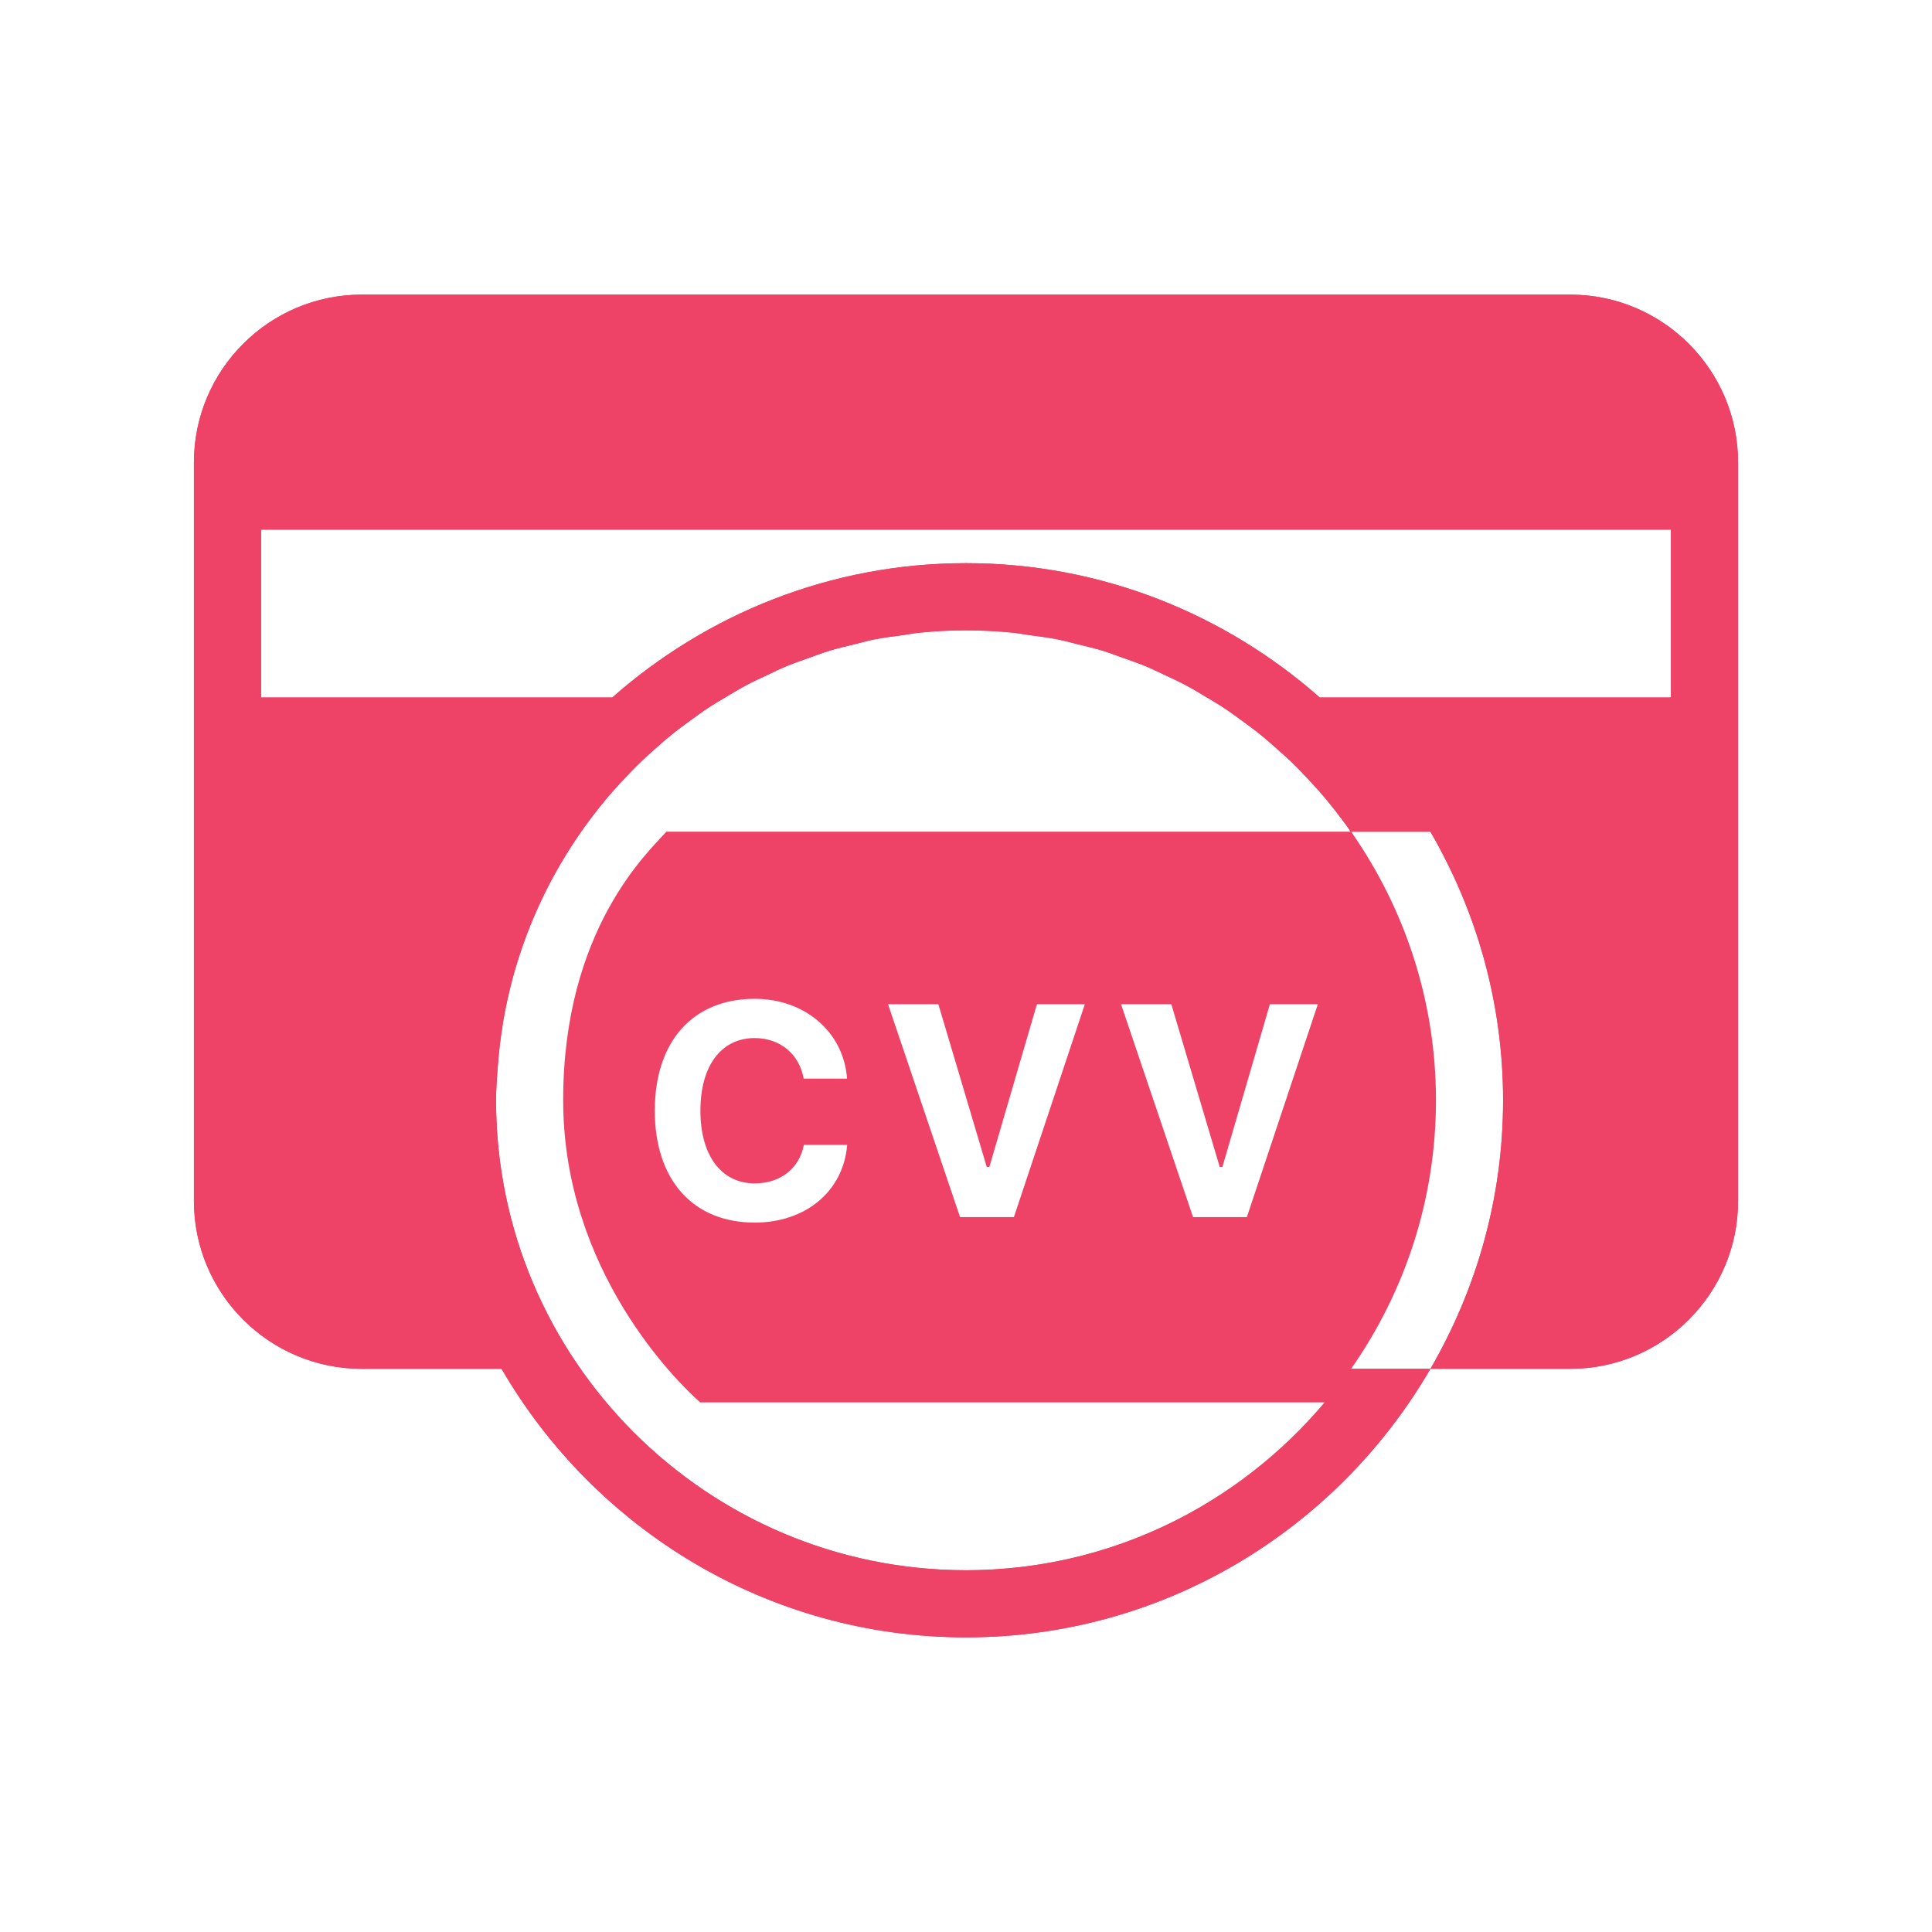 <svg xmlns="http://www.w3.org/2000/svg" xmlns:xlink="http://www.w3.org/1999/xlink" width="500" zoomAndPan="magnify" viewBox="0 0 375 375" height="500" preserveAspectRatio="xMidYMid meet" version="1.0"><defs><clipPath id="864a2d9dfc"><path d="M 37.5 57.188 L 337.5 57.188 L 337.5 318 L 37.5 318 Z M 37.5 57.188 " clip-rule="nonzero"/></clipPath></defs><g clip-path="url(#864a2d9dfc)"><path fill="#ee4266" d="M 304.781 57.188 L 70.219 57.188 C 52.254 57.188 37.641 71.801 37.641 89.766 L 37.641 233.109 C 37.641 251.074 52.254 265.688 70.219 265.688 L 97.355 265.688 C 115.418 296.793 149.012 317.812 187.5 317.812 C 225.988 317.812 259.582 296.793 277.645 265.688 L 262.254 265.688 C 245.75 289.285 218.418 304.781 187.5 304.781 C 137.199 304.781 96.281 263.863 96.281 213.562 C 96.281 211.359 96.457 209.211 96.613 207.047 C 96.82 204.133 97.176 201.262 97.645 198.434 C 97.656 198.367 97.664 198.309 97.668 198.246 C 98.137 195.488 98.738 192.77 99.449 190.102 C 99.488 189.957 99.52 189.812 99.559 189.676 C 100.262 187.09 101.082 184.555 102.004 182.066 C 102.086 181.844 102.164 181.621 102.25 181.402 C 103.156 179.004 104.164 176.664 105.262 174.363 C 105.41 174.059 105.555 173.754 105.703 173.445 C 106.777 171.258 107.945 169.121 109.188 167.027 C 109.422 166.637 109.656 166.254 109.898 165.863 C 111.109 163.887 112.402 161.965 113.758 160.094 C 114.094 159.625 114.453 159.164 114.797 158.699 C 116.113 156.953 117.488 155.254 118.93 153.605 C 119.406 153.066 119.895 152.539 120.375 152.008 C 121.766 150.492 123.191 149.012 124.676 147.59 C 125.301 147 125.945 146.434 126.594 145.852 C 128.02 144.562 129.473 143.297 130.977 142.098 C 131.773 141.473 132.594 140.879 133.406 140.281 C 134.848 139.211 136.293 138.156 137.797 137.172 C 138.77 136.543 139.781 135.961 140.77 135.367 C 142.195 134.508 143.625 133.648 145.102 132.867 C 146.258 132.254 147.453 131.719 148.641 131.16 C 150.035 130.496 151.422 129.812 152.855 129.223 C 154.207 128.672 155.598 128.207 156.98 127.711 C 158.324 127.23 159.645 126.715 161.02 126.297 C 162.586 125.824 164.188 125.465 165.785 125.066 C 167.039 124.762 168.273 124.395 169.551 124.141 C 171.426 123.766 173.348 123.523 175.262 123.27 C 176.305 123.125 177.328 122.918 178.391 122.812 C 181.387 122.508 184.426 122.344 187.5 122.344 C 190.574 122.344 193.613 122.508 196.617 122.805 C 197.672 122.91 198.695 123.125 199.742 123.262 C 201.66 123.523 203.582 123.758 205.457 124.137 C 206.734 124.391 207.965 124.754 209.223 125.062 C 210.82 125.453 212.43 125.816 213.984 126.293 C 215.355 126.711 216.684 127.223 218.027 127.707 C 219.406 128.203 220.801 128.664 222.148 129.219 C 223.582 129.812 224.973 130.496 226.367 131.152 C 227.551 131.715 228.742 132.246 229.902 132.859 C 231.383 133.641 232.809 134.5 234.238 135.363 C 235.234 135.961 236.238 136.535 237.207 137.168 C 238.711 138.152 240.16 139.207 241.598 140.273 C 242.414 140.875 243.234 141.469 244.031 142.094 C 245.535 143.293 246.988 144.555 248.414 145.844 C 249.055 146.426 249.703 146.992 250.332 147.586 C 251.816 149.004 253.242 150.484 254.629 152.004 C 255.121 152.531 255.609 153.059 256.078 153.598 C 257.516 155.246 258.887 156.949 260.207 158.695 C 260.559 159.156 260.91 159.621 261.25 160.09 C 261.902 160.988 262.488 161.938 263.105 162.863 C 262.828 162.391 262.586 161.906 262.254 161.43 L 277.645 161.43 C 286.559 176.793 291.75 194.562 291.75 213.562 C 291.75 232.562 286.559 250.332 277.645 265.688 L 304.781 265.688 C 322.746 265.688 337.359 251.074 337.359 233.109 L 337.359 89.766 C 337.359 71.801 322.746 57.188 304.781 57.188 Z M 324.328 135.375 L 256.148 135.375 C 237.809 119.211 213.828 109.312 187.5 109.312 C 161.172 109.312 137.188 119.211 118.852 135.375 L 50.672 135.375 L 50.672 102.797 L 324.328 102.797 Z M 324.328 135.375 " fill-opacity="1" fill-rule="nonzero"/><path fill="#ee4266" d="M 304.781 57.188 L 70.219 57.188 C 52.254 57.188 37.641 71.801 37.641 89.766 L 37.641 233.109 C 37.641 251.074 52.254 265.688 70.219 265.688 L 97.355 265.688 C 115.418 296.793 149.012 317.812 187.5 317.812 C 225.988 317.812 259.582 296.793 277.645 265.688 L 262.246 265.688 C 272.602 250.898 278.719 232.941 278.719 213.562 C 278.719 194.184 272.602 176.227 262.254 161.438 L 277.645 161.438 C 286.559 176.793 291.75 194.562 291.75 213.562 C 291.75 232.562 286.559 250.332 277.645 265.688 L 304.781 265.688 C 322.746 265.688 337.359 251.074 337.359 233.109 L 337.359 89.766 C 337.359 71.801 322.746 57.188 304.781 57.188 Z M 129.34 161.438 C 125.75 165.438 109.312 180.488 109.312 213.562 C 109.312 246.637 131.492 268.32 135.902 272.203 L 257.102 272.203 C 240.359 292.055 215.438 304.781 187.5 304.781 C 137.199 304.781 96.281 263.863 96.281 213.562 C 96.281 211.359 96.457 209.211 96.613 207.047 C 96.82 204.133 97.176 201.262 97.645 198.434 C 97.656 198.367 97.664 198.309 97.668 198.246 C 98.137 195.488 98.738 192.77 99.449 190.102 C 99.488 189.957 99.52 189.812 99.559 189.676 C 100.262 187.09 101.082 184.555 102.004 182.066 C 102.086 181.844 102.164 181.621 102.25 181.402 C 103.156 179.004 104.164 176.664 105.262 174.363 C 105.41 174.059 105.555 173.754 105.703 173.445 C 106.777 171.258 107.945 169.121 109.188 167.027 C 109.422 166.637 109.656 166.254 109.898 165.863 C 111.109 163.887 112.402 161.965 113.758 160.094 C 114.094 159.625 114.453 159.164 114.797 158.699 C 116.113 156.953 117.488 155.254 118.93 153.605 C 119.406 153.066 119.895 152.539 120.375 152.008 C 121.766 150.492 123.191 149.012 124.676 147.59 C 125.301 147 125.945 146.434 126.594 145.852 C 128.02 144.562 129.473 143.297 130.977 142.098 C 131.773 141.473 132.594 140.879 133.406 140.281 C 134.848 139.211 136.293 138.156 137.797 137.172 C 138.77 136.543 139.781 135.961 140.77 135.367 C 142.195 134.508 143.625 133.648 145.102 132.867 C 146.258 132.254 147.453 131.719 148.641 131.16 C 150.035 130.496 151.422 129.812 152.855 129.223 C 154.207 128.672 155.598 128.207 156.98 127.711 C 158.324 127.23 159.645 126.715 161.02 126.297 C 162.586 125.824 164.188 125.465 165.785 125.066 C 167.039 124.762 168.273 124.395 169.551 124.141 C 171.426 123.766 173.348 123.523 175.262 123.27 C 176.305 123.125 177.328 122.918 178.391 122.812 C 181.387 122.508 184.426 122.344 187.5 122.344 C 190.574 122.344 193.613 122.508 196.617 122.805 C 197.672 122.91 198.695 123.125 199.742 123.262 C 201.66 123.523 203.582 123.758 205.457 124.137 C 206.734 124.391 207.965 124.754 209.223 125.062 C 210.82 125.453 212.43 125.816 213.984 126.293 C 215.355 126.711 216.684 127.223 218.027 127.707 C 219.406 128.203 220.801 128.664 222.148 129.219 C 223.582 129.812 224.973 130.496 226.367 131.152 C 227.551 131.715 228.742 132.246 229.902 132.859 C 231.383 133.641 232.809 134.5 234.238 135.363 C 235.234 135.961 236.238 136.535 237.207 137.168 C 238.711 138.152 240.16 139.207 241.598 140.273 C 242.414 140.875 243.234 141.469 244.031 142.094 C 245.535 143.293 246.988 144.555 248.414 145.844 C 249.055 146.426 249.703 146.992 250.332 147.586 C 251.816 149.004 253.242 150.484 254.629 152.004 C 255.121 152.531 255.609 153.059 256.078 153.598 C 257.516 155.246 258.887 156.949 260.207 158.695 C 260.559 159.156 260.91 159.621 261.25 160.09 C 261.57 160.523 261.855 160.98 262.148 161.43 L 129.34 161.43 Z M 255.789 194.922 L 242.016 236.242 L 231.57 236.242 L 217.594 194.922 L 227.355 194.922 L 236.746 226.508 L 237.266 226.508 L 246.48 194.922 Z M 210.566 194.922 L 196.797 236.242 L 186.348 236.242 L 172.371 194.922 L 182.137 194.922 L 191.527 226.508 L 192.035 226.508 L 201.262 194.922 Z M 146.516 229.695 C 151.469 229.695 155.188 226.77 156.023 222.223 L 164.434 222.223 C 163.723 231.156 156.445 237.305 146.484 237.305 C 134.508 237.305 127.094 229.031 127.094 215.574 C 127.094 202.141 134.488 193.871 146.484 193.871 C 156.277 193.871 163.777 200.375 164.41 209.359 L 155.992 209.359 C 155.156 204.609 151.41 201.488 146.484 201.488 C 139.988 201.488 135.949 206.871 135.949 215.574 C 135.949 224.281 139.988 229.695 146.516 229.695 Z M 324.328 135.375 L 256.148 135.375 C 237.809 119.211 213.828 109.312 187.5 109.312 C 161.172 109.312 137.188 119.211 118.852 135.375 L 50.672 135.375 L 50.672 102.797 L 324.328 102.797 Z M 324.328 135.375 " fill-opacity="1" fill-rule="nonzero"/></g></svg>